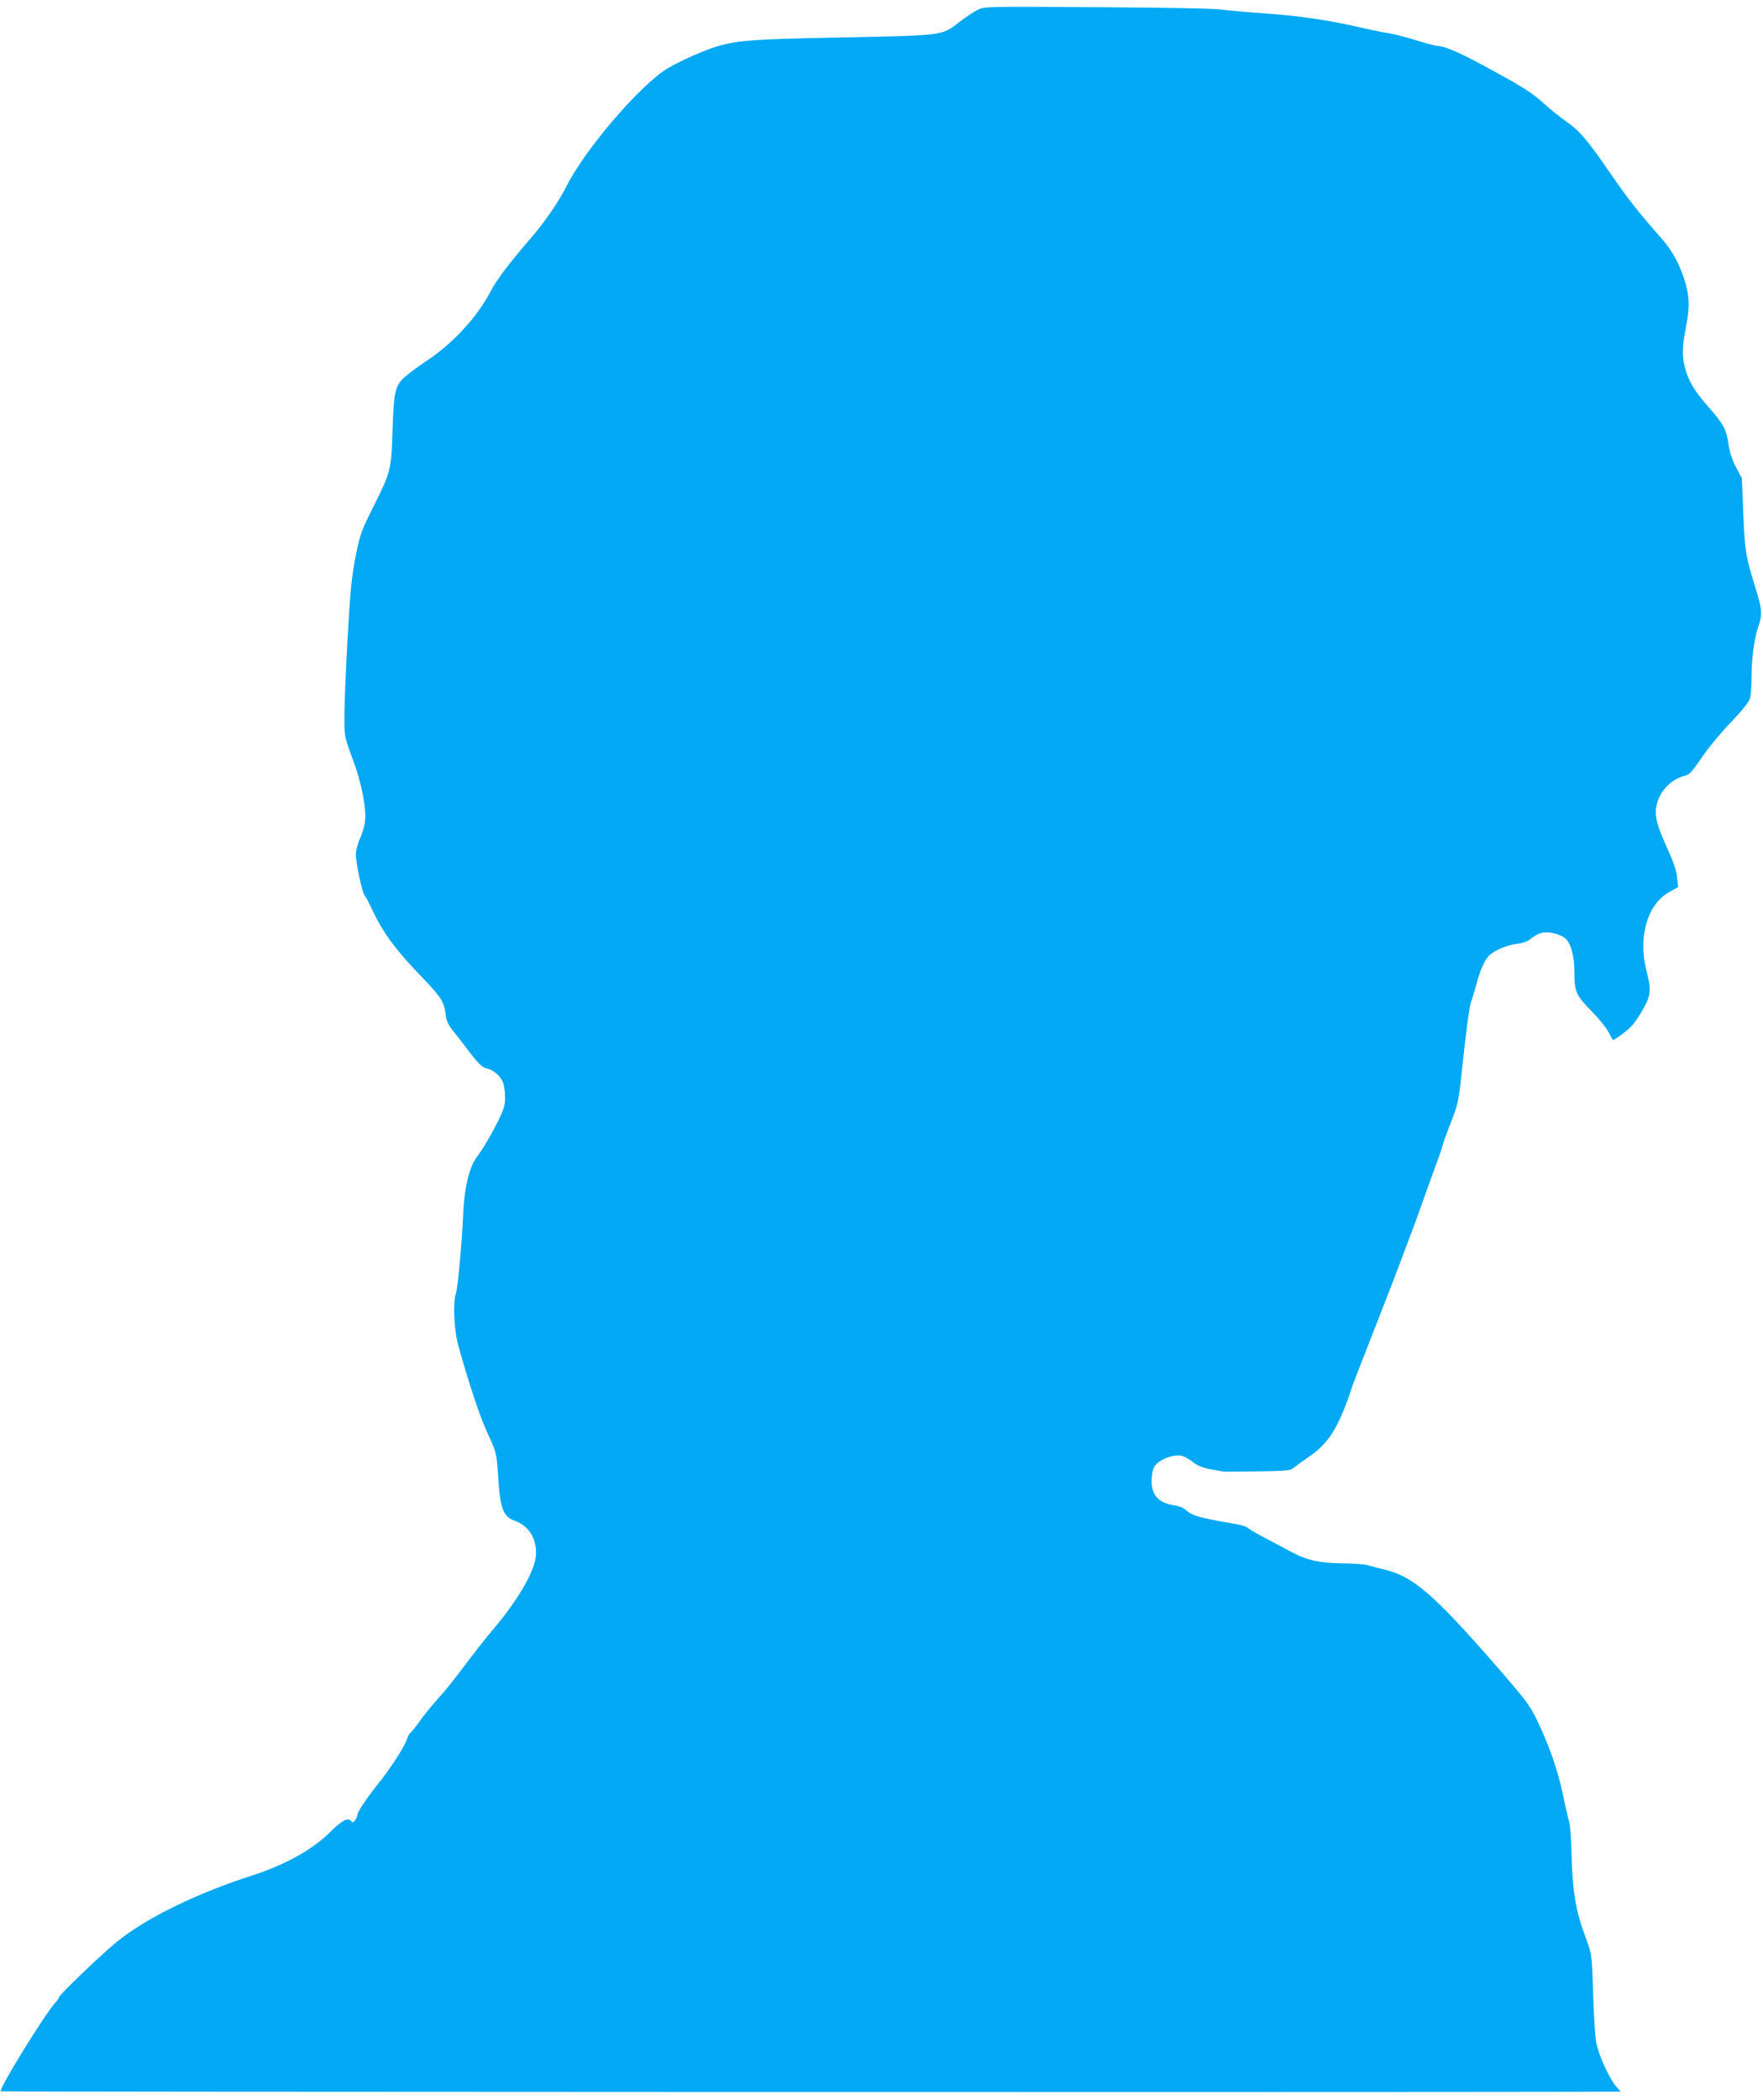<?xml version="1.0" standalone="no"?>
<!DOCTYPE svg PUBLIC "-//W3C//DTD SVG 20010904//EN"
 "http://www.w3.org/TR/2001/REC-SVG-20010904/DTD/svg10.dtd">
<svg version="1.0" xmlns="http://www.w3.org/2000/svg"
 width="1075pt" height="1280pt" viewBox="0 0 1075 1280"
 preserveAspectRatio="xMidYMid meet">
<g transform="translate(0,1280) scale(0.1,-0.1)"
fill="#03a9f4" stroke="none">
<path d="M5965 12742 c-22 -10 -71 -43 -110 -72 -120 -91 -76 -85 -800 -100
-453 -9 -542 -16 -660 -46 -74 -19 -228 -85 -320 -138 -166 -97 -508 -495
-624 -727 -41 -83 -131 -214 -202 -296 -144 -167 -220 -267 -258 -340 -83
-159 -234 -321 -396 -427 -47 -31 -105 -74 -129 -96 -57 -53 -65 -87 -73 -334
-6 -222 -13 -248 -104 -430 -33 -65 -69 -140 -79 -167 -27 -67 -57 -222 -70
-354 -15 -163 -40 -647 -40 -785 0 -119 0 -121 50 -256 56 -149 86 -305 75
-386 -3 -26 -17 -71 -30 -100 -14 -30 -25 -72 -25 -96 0 -55 38 -233 54 -252
7 -8 27 -45 44 -82 64 -139 144 -249 308 -418 113 -117 132 -148 141 -223 5
-40 15 -63 47 -103 23 -28 59 -75 81 -104 71 -94 94 -117 123 -123 39 -8 82
-44 98 -83 8 -19 14 -60 14 -92 0 -49 -7 -73 -44 -148 -41 -82 -88 -162 -133
-224 -42 -58 -71 -181 -78 -327 -8 -184 -34 -469 -45 -497 -19 -52 -12 -224
14 -316 63 -228 132 -435 176 -530 59 -128 58 -123 69 -292 11 -173 31 -224
99 -248 87 -30 138 -114 130 -213 -8 -95 -110 -271 -259 -447 -40 -47 -118
-145 -173 -219 -55 -74 -125 -162 -156 -195 -31 -34 -82 -95 -113 -137 -30
-43 -60 -80 -66 -83 -5 -4 -15 -23 -22 -44 -13 -41 -105 -181 -172 -264 -66
-82 -127 -172 -127 -189 0 -8 -7 -24 -15 -35 -12 -15 -16 -16 -24 -5 -16 25
-59 3 -128 -67 -106 -106 -272 -198 -468 -262 -342 -109 -659 -264 -834 -408
-95 -78 -351 -323 -351 -336 0 -6 -9 -19 -20 -31 -58 -58 -349 -529 -335 -543
4 -4 8295 -6 9588 -3 l289 1 -28 32 c-46 56 -111 201 -122 275 -6 38 -14 158
-17 268 -9 274 -7 257 -52 380 -55 149 -74 264 -80 480 -2 99 -9 194 -15 210
-5 17 -23 91 -38 165 -31 150 -85 303 -159 457 -46 93 -68 122 -267 350 -359
411 -489 523 -654 563 -47 12 -98 25 -115 30 -16 5 -79 9 -140 10 -149 1 -229
19 -333 76 -48 26 -121 65 -162 86 -41 22 -82 46 -91 54 -8 8 -40 18 -70 23
-240 42 -268 50 -314 91 -11 10 -40 21 -65 24 -101 14 -146 70 -137 170 5 51
10 65 36 88 36 32 103 52 145 44 17 -4 48 -20 69 -38 28 -22 59 -35 111 -45
39 -7 78 -14 86 -14 368 3 395 4 415 21 11 9 56 42 101 73 99 69 155 147 214
298 22 56 40 107 40 112 0 4 58 155 129 335 71 180 155 397 186 482 32 85 62
166 68 180 5 14 29 81 54 150 24 69 60 168 79 220 20 52 38 106 41 120 3 14
26 77 51 140 41 105 46 130 63 285 29 278 49 423 59 447 5 13 19 58 30 100 27
99 53 158 82 185 34 32 110 63 171 70 32 4 62 14 78 28 49 40 84 49 143 36 31
-7 62 -22 75 -35 32 -34 51 -108 51 -200 0 -122 9 -143 104 -239 45 -46 93
-105 105 -130 13 -26 25 -47 28 -47 3 0 27 16 54 36 57 41 83 73 133 162 42
75 45 112 16 222 -53 203 3 405 135 480 l58 33 -7 60 c-4 41 -22 94 -57 170
-67 146 -81 204 -68 267 18 86 84 156 168 180 37 10 37 11 124 135 34 49 108
138 165 196 65 68 106 119 112 141 6 18 10 74 10 123 0 119 16 239 40 311 27
78 26 105 -16 241 -60 195 -64 218 -74 448 l-9 220 -36 68 c-23 45 -39 92 -45
138 -12 87 -32 125 -110 214 -89 100 -128 161 -150 234 -25 80 -25 140 1 271
24 120 21 191 -12 291 -32 97 -73 171 -134 241 -154 176 -202 237 -314 399
-140 205 -192 265 -273 320 -32 22 -93 71 -136 110 -74 67 -135 105 -397 246
-119 64 -212 103 -249 103 -12 0 -72 16 -133 35 -60 19 -138 39 -174 44 -35 5
-124 24 -198 41 -170 39 -361 66 -571 80 -91 6 -196 16 -235 21 -42 7 -351 13
-760 15 -660 5 -692 4 -730 -14z"/>
</g>
</svg>
